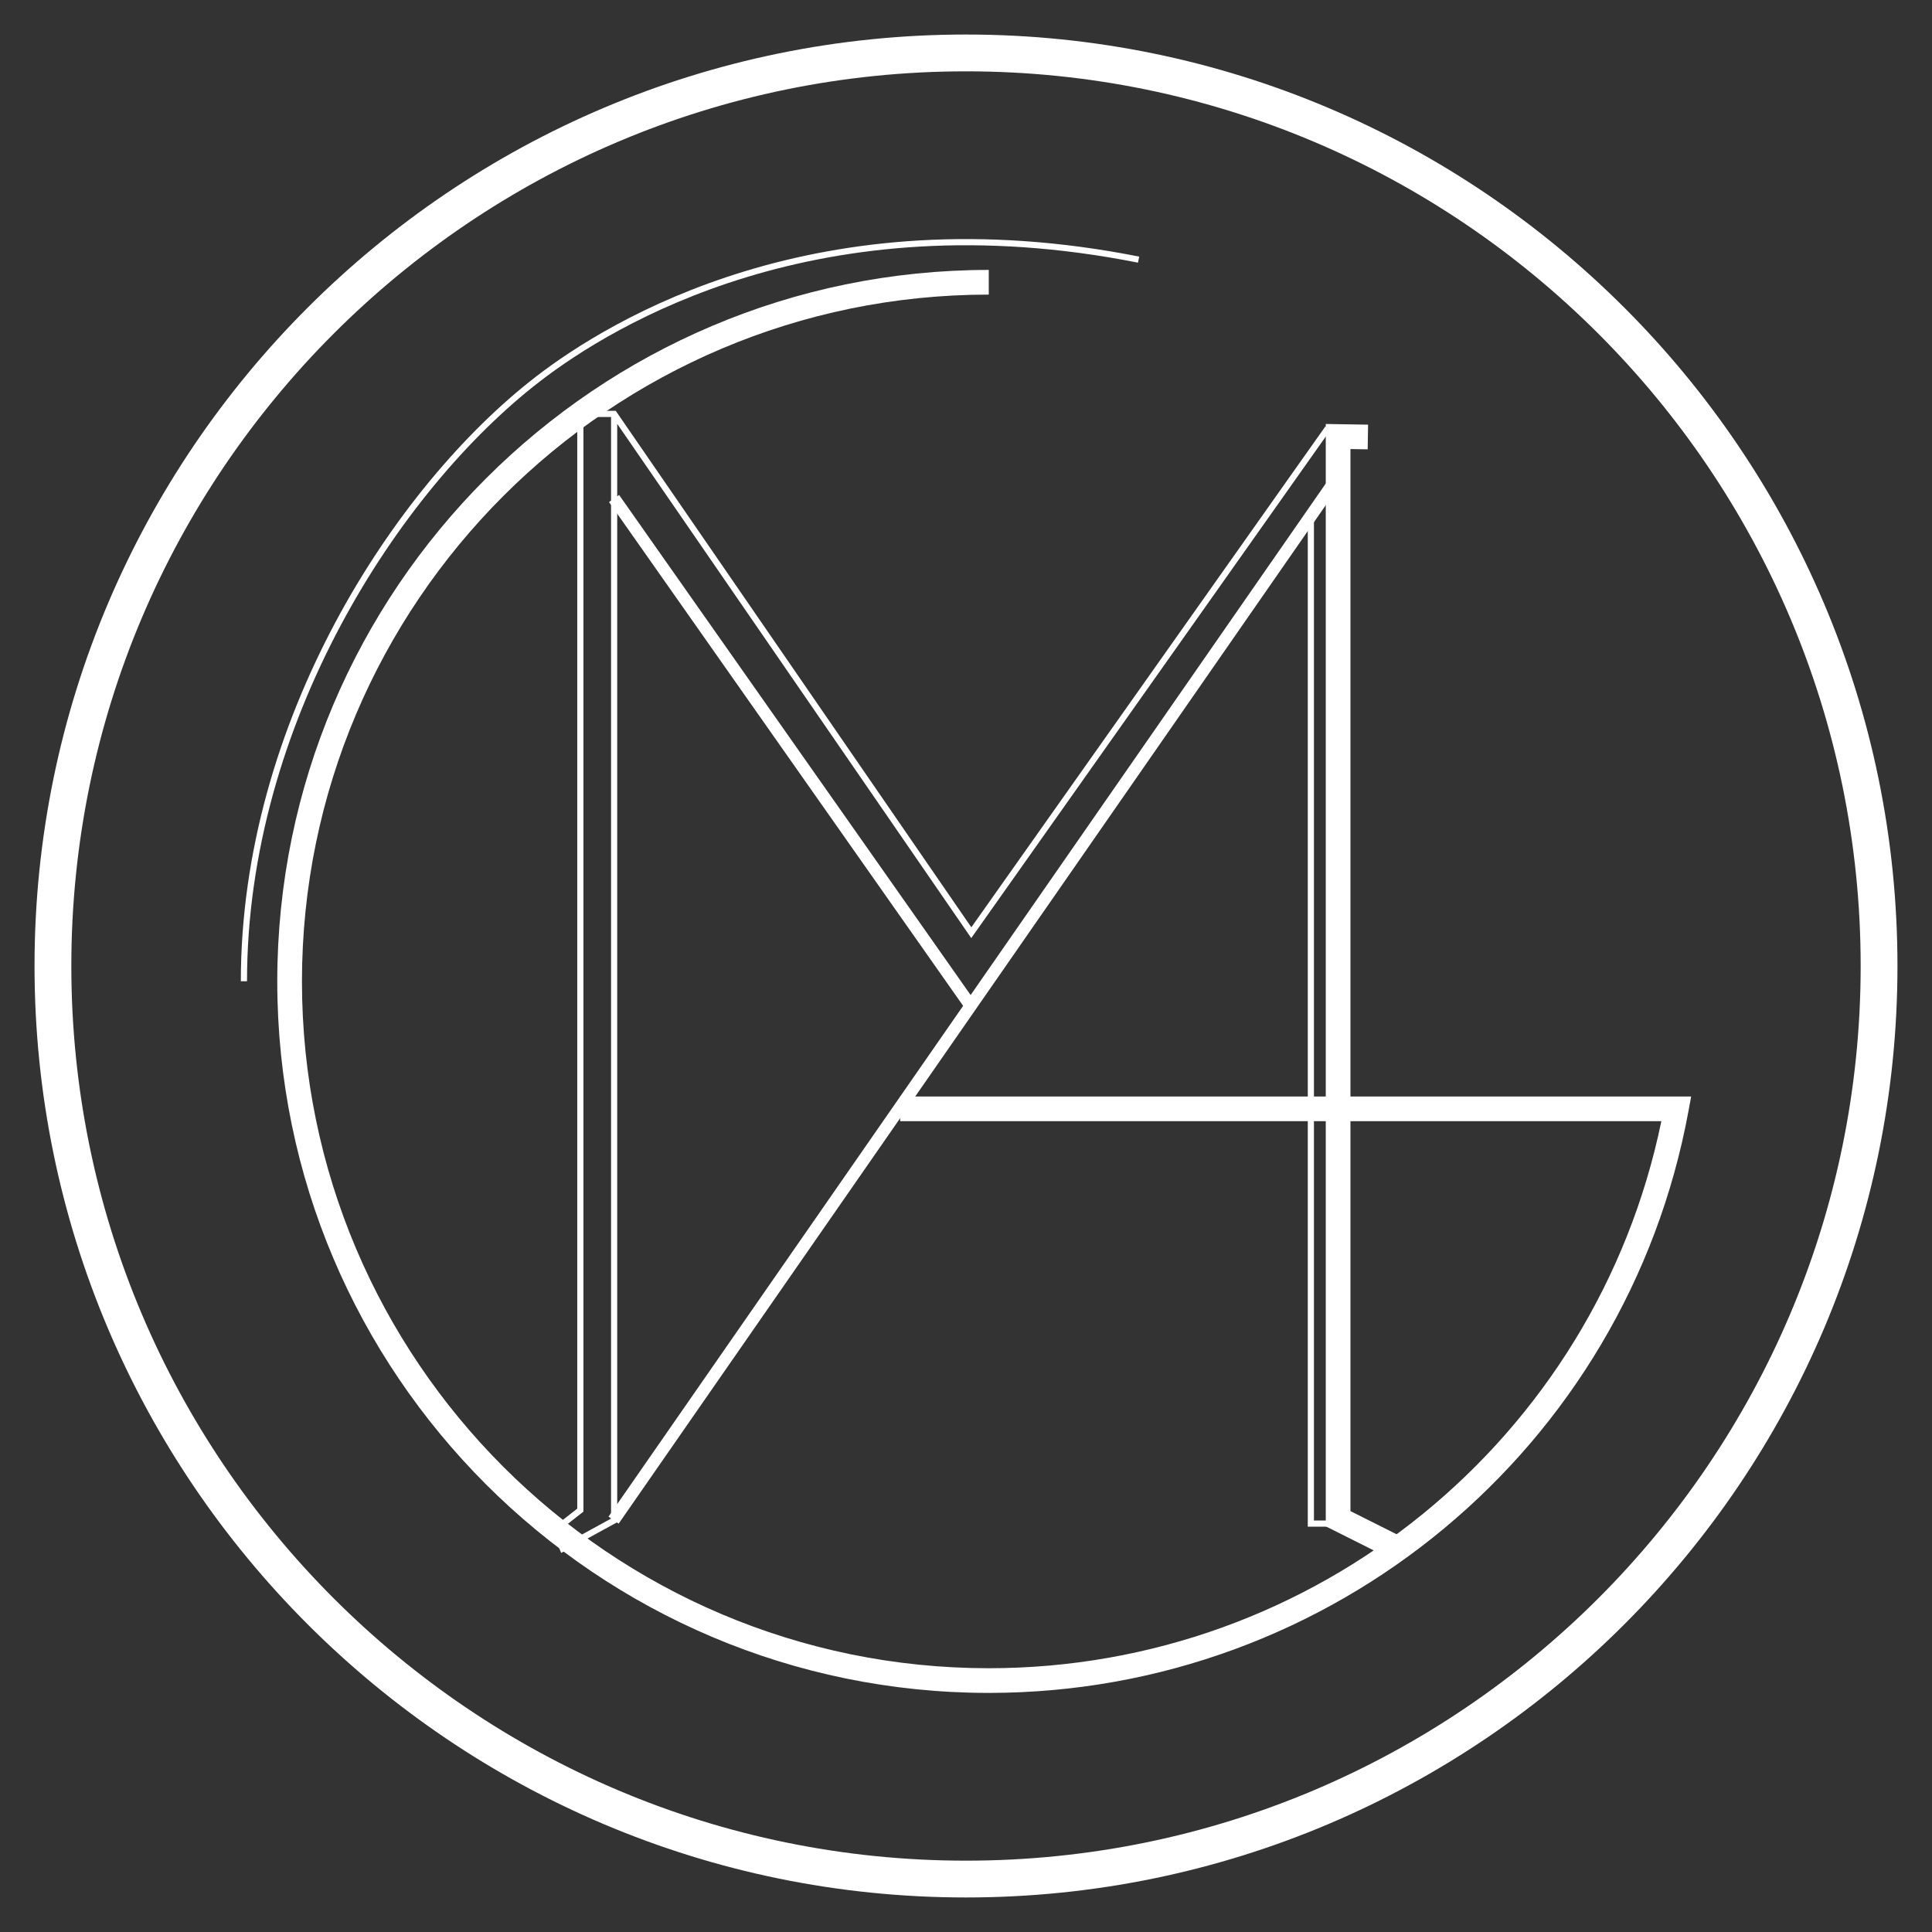 <?xml version="1.0" encoding="utf-8"?>
<!-- Generator: Adobe Illustrator 19.2.1, SVG Export Plug-In . SVG Version: 6.00 Build 0)  -->
<svg version="1.1" xmlns="http://www.w3.org/2000/svg" xmlns:xlink="http://www.w3.org/1999/xlink" x="0px" y="0px"
	 viewBox="0 0 419.981 419.981" style="enable-background:new 0 0 419.981 419.981;" xml:space="preserve">
<rect x="0" y="0" width="419.981" height="419.981" fill="#333333" stroke="none"/>
<style type="text/css">
	.st0{fill:#FFFFFF;}
</style>
<g id="Livello_1">
	<g>
		<g>
			<g>
				<polygon class="st0" points="302.621,339.032 288.198,331.803 288.198,92.165 297.395,92.313 297.308,97.678 293.563,97.616 
					293.563,328.491 305.026,334.235 				"/>
			</g>
		</g>
		<g>
			<g>
				<path class="st0" d="M214.94,368.007c-85.283,0-154.666-69.383-154.666-154.666S129.657,58.676,214.94,58.676v5.365
					c-82.324,0-149.3,66.976-149.3,149.3s66.976,149.3,149.3,149.3c70.966,0,131.942-49.817,146.208-118.915H195.682v-5.365h171.944
					l-0.584,3.169C353.545,314.815,289.577,368.007,214.94,368.007z"/>
			</g>
		</g>
		<g>
			<g>
				
					<rect x="74.215" y="215.83" transform="matrix(0.57 -0.821 0.821 0.57 -87.219 267.592)" class="st0" width="275.954" height="2.682"/>
			</g>
		</g>
		<g>
			<g>
				
					<rect x="170.98" y="96.019" transform="matrix(0.818 -0.575 0.575 0.818 -62.686 128.905)" class="st0" width="2.683" height="134.951"/>
			</g>
		</g>
		<g>
			<g>
				<path class="st0" d="M121.986,337.584l-2.117-5.234l5.615-4.402V89.309h8.37l77.294,112.271l76.948-108.865l1.095,0.775
					l-78.059,110.435l-76.96-111.788v238.77L121.986,337.584z M121.491,332.783l1.174,2.9l10.167-5.569V90.651h-6.006V328.6
					L121.491,332.783z"/>
			</g>
		</g>
		<g>
			<g>
				<path class="st0" d="M53.696,213.306h-1.341c0-56.354,33.278-107.651,64.197-131.466
					c16.162-12.449,61.286-39.912,131.091-26.057l-0.262,1.315c-69.257-13.747-113.993,13.465-130.012,25.805
					C86.703,106.523,53.696,157.406,53.696,213.306z"/>
			</g>
		</g>
		<g>
			<g>
				<polygon class="st0" points="290.881,331.872 284.287,331.872 284.287,112.74 285.628,112.74 285.628,330.531 290.881,330.531 
									"/>
			</g>
		</g>
	</g>
</g>
<g id="Livello_2">
	<g>
		<path class="st0" d="M209.99,412.474c-111.65,0-202.484-90.834-202.484-202.484C7.506,98.34,98.34,7.506,209.99,7.506
			c111.65,0,202.484,90.834,202.484,202.484C412.474,321.64,321.64,412.474,209.99,412.474z M209.99,15.506
			c-107.239,0-194.484,87.245-194.484,194.484c0,107.239,87.245,194.484,194.484,194.484c107.239,0,194.484-87.245,194.484-194.484
			C404.474,102.751,317.229,15.506,209.99,15.506z"/>
	</g>
</g>
</svg>
